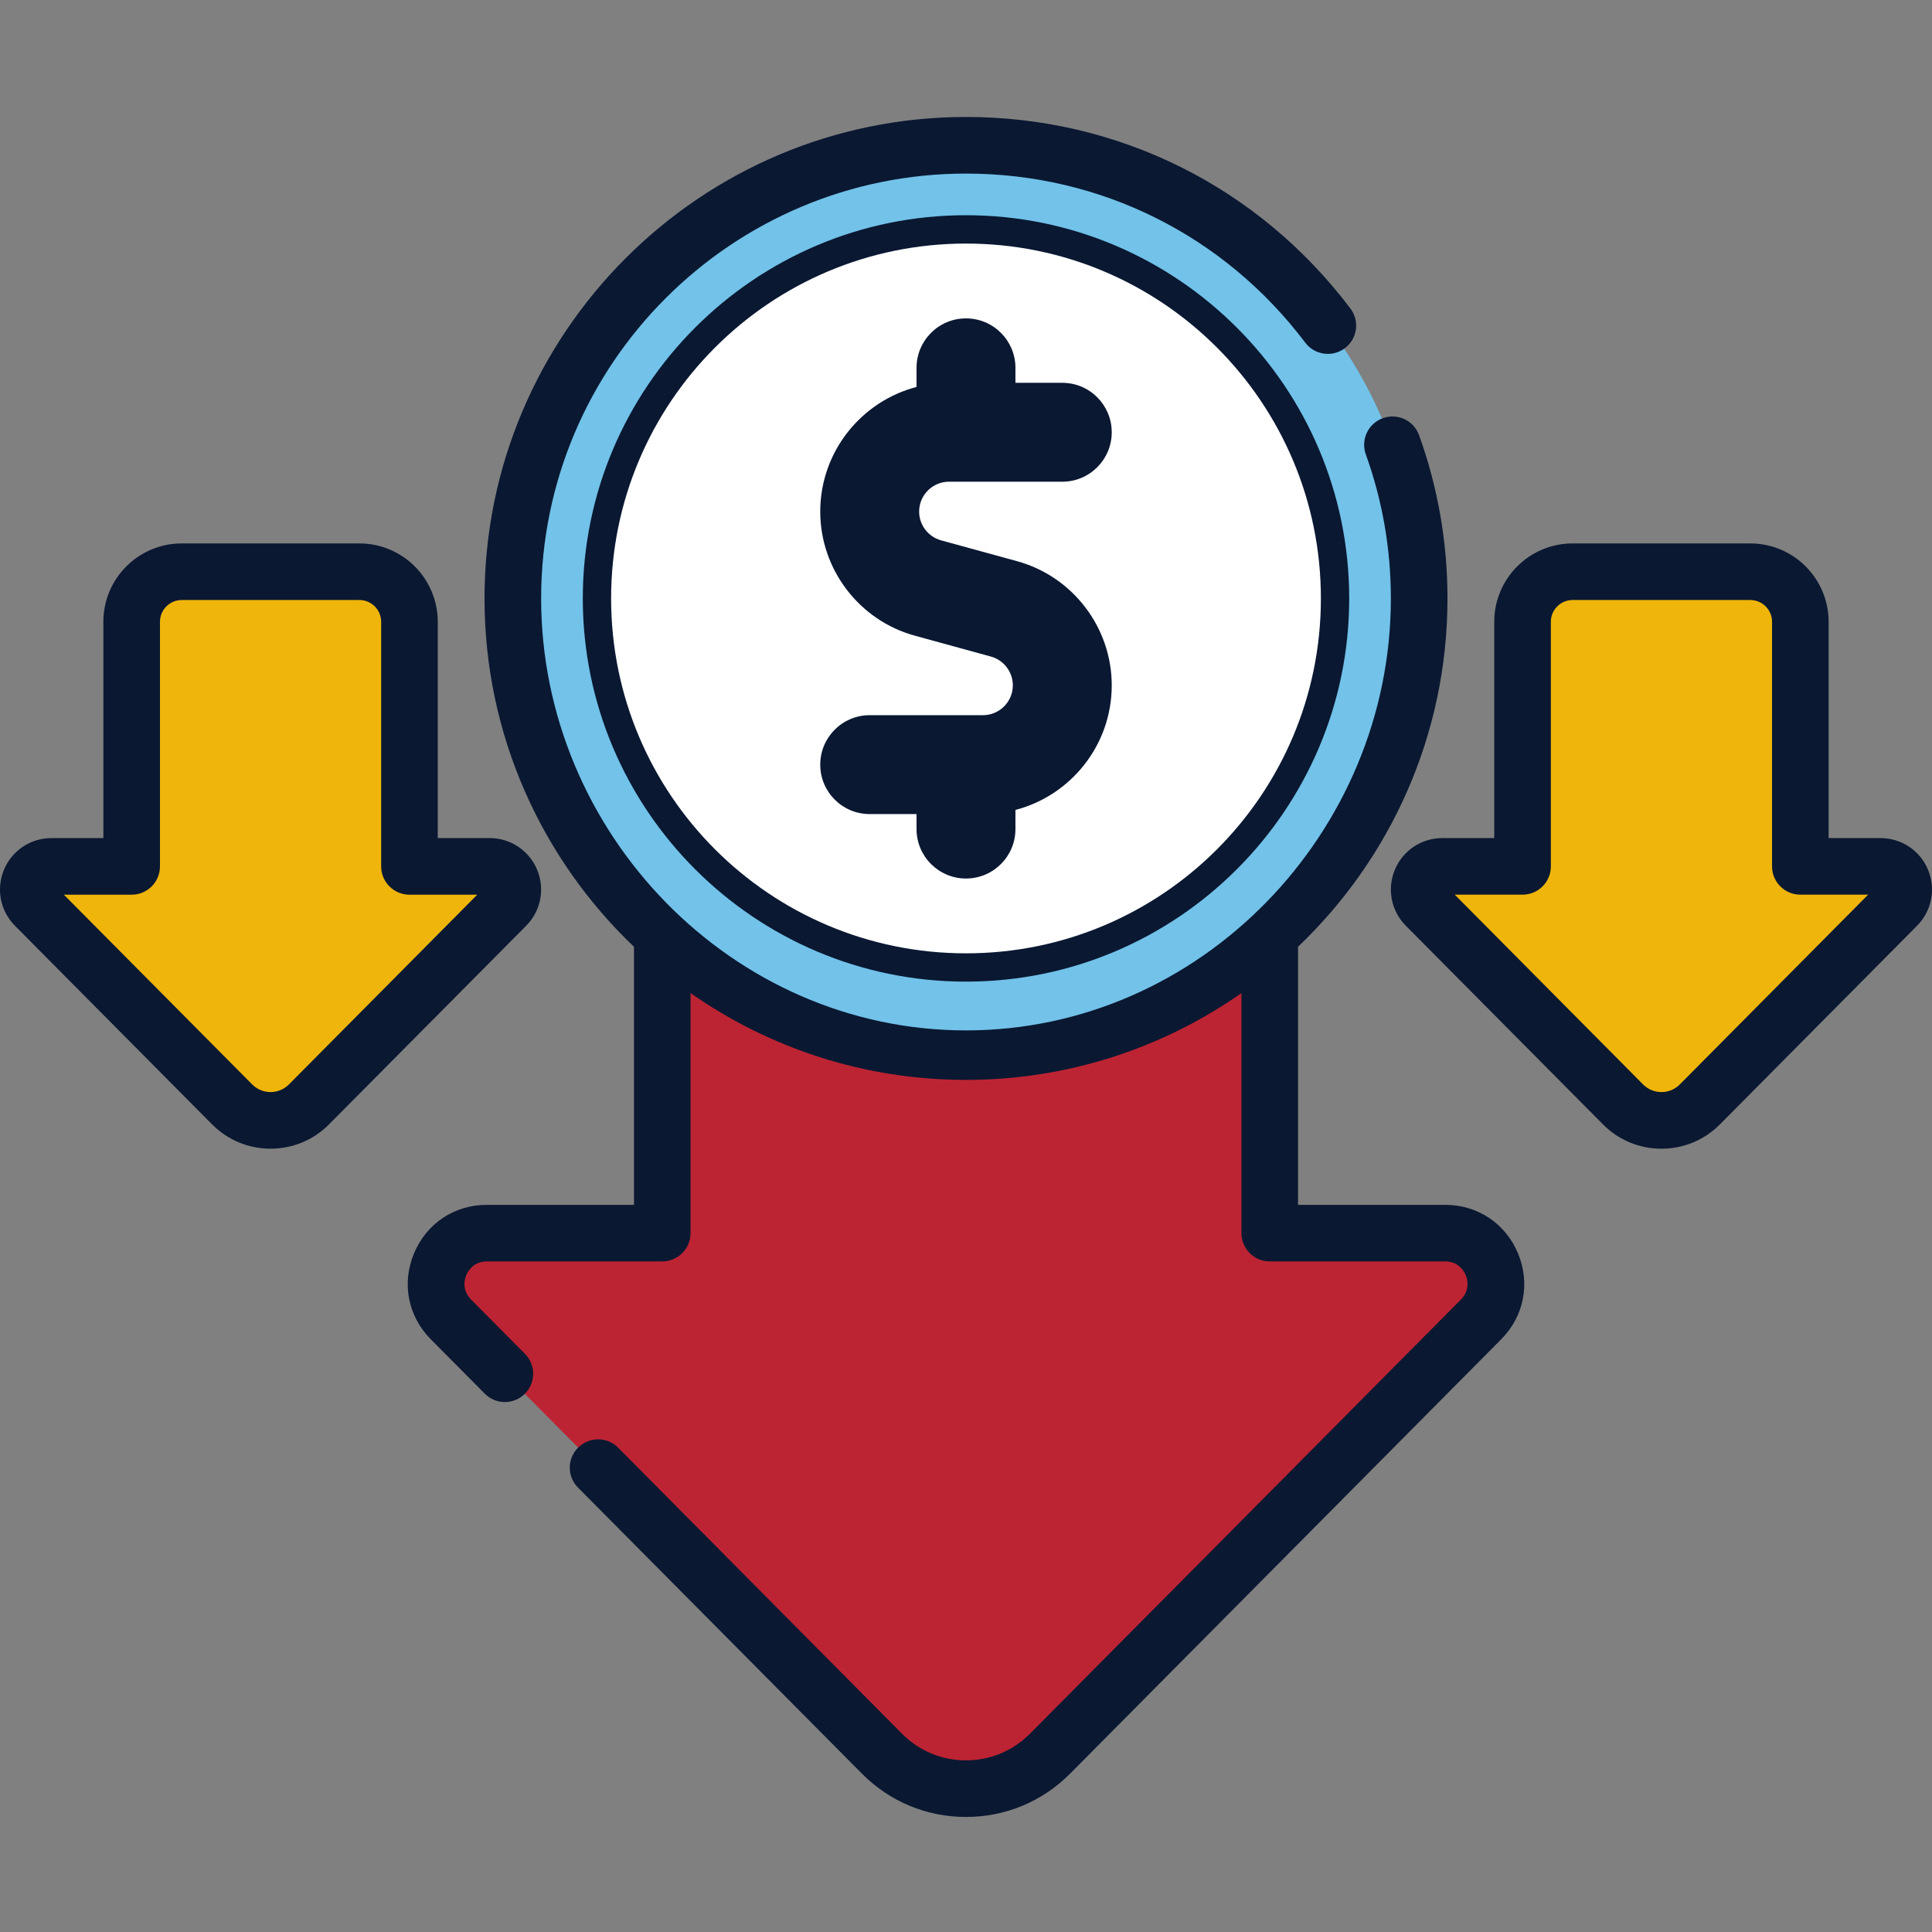 <svg width="90" height="90" viewBox="0 0 90 90" fill="none" xmlns="http://www.w3.org/2000/svg">
<rect x="0" y="0" width="90" height="90" fill="#808080" stroke="none"/>
<g clip-path="url(#clip0_29_1955)">
<path d="M59.15 57.444V32.525C59.15 29.708 56.868 27.426 54.051 27.426H35.95C33.133 27.426 30.851 29.708 30.851 32.525V57.444H22.68C20.583 57.444 19.53 59.975 21.006 61.463L41.085 81.693C43.243 83.866 46.758 83.866 48.916 81.693L68.995 61.463C70.471 59.975 69.418 57.444 67.321 57.444H59.15Z" fill="#BD2433"/>
<path d="M83.867 40.359V28.964C83.867 27.677 82.823 26.633 81.535 26.633H73.258C71.97 26.633 70.927 27.677 70.927 28.964V40.359H67.191C66.232 40.359 65.75 41.516 66.426 42.196L75.607 51.446C76.593 52.44 78.2 52.44 79.187 51.446L88.368 42.196C89.043 41.517 88.561 40.359 87.603 40.359H83.867Z" fill="#EFB50A"/>
<path d="M6.134 40.359V28.964C6.134 27.677 7.178 26.633 8.465 26.633H16.742C18.03 26.633 19.074 27.677 19.074 28.964V40.359H22.81C23.768 40.359 24.25 41.516 23.575 42.196L14.394 51.446C13.408 52.44 11.8 52.44 10.813 51.446L1.632 42.196C0.957 41.517 1.439 40.359 2.397 40.359H6.134Z" fill="#EFB50A"/>
<path d="M66.11 27.878C66.11 39.536 56.658 48.988 45 48.988C33.341 48.988 23.89 39.536 23.89 27.878C23.89 16.219 33.341 6.768 45 6.768C56.658 6.768 66.11 16.219 66.11 27.878Z" fill="#72C2E9"/>
<path d="M25.022 40.516C24.649 39.62 23.781 39.041 22.81 39.041H20.392V28.965C20.392 26.952 18.754 25.315 16.742 25.315H8.465C6.452 25.315 4.815 26.951 4.815 28.965V39.041H2.398C1.427 39.041 0.558 39.62 0.185 40.516C-0.188 41.412 0.013 42.437 0.696 43.125L9.877 52.375C10.605 53.107 11.573 53.51 12.603 53.51C13.635 53.51 14.603 53.107 15.329 52.375L24.511 43.125C25.194 42.436 25.396 41.412 25.022 40.516ZM13.458 50.518C13.23 50.747 12.927 50.873 12.604 50.873C12.281 50.873 11.977 50.747 11.749 50.518L2.975 41.678H6.134C6.862 41.678 7.452 41.087 7.452 40.36V28.965C7.452 28.406 7.907 27.951 8.466 27.951H16.742C17.301 27.951 17.756 28.406 17.756 28.965V40.36C17.756 41.087 18.346 41.678 19.074 41.678H22.233L13.458 50.518ZM45 10.026C35.157 10.026 27.149 18.035 27.149 27.878C27.149 37.721 35.157 45.728 45 45.728C54.843 45.728 62.851 37.721 62.851 27.878C62.851 18.035 54.843 10.026 45 10.026ZM45 44C36.611 44 29 36.341 29 27.951C29 19.562 36.611 12 45 12C53.389 12 60.804 19.488 60.804 27.878C60.804 36.267 53.389 44 45 44ZM89.815 40.516C89.442 39.62 88.573 39.041 87.602 39.041H85.184V28.965C85.184 26.952 83.548 25.315 81.535 25.315H73.258C71.246 25.315 69.608 26.951 69.608 28.965V39.041H67.19C66.219 39.041 65.351 39.62 64.978 40.516C64.604 41.412 64.806 42.436 65.489 43.125L74.671 52.376C75.397 53.108 76.365 53.511 77.397 53.511C78.428 53.511 79.395 53.108 80.122 52.376L89.304 43.125C89.987 42.436 90.188 41.412 89.815 40.516ZM78.251 50.518C78.023 50.747 77.719 50.873 77.397 50.873C77.073 50.873 76.77 50.747 76.542 50.518L67.768 41.677H70.926C71.655 41.677 72.245 41.087 72.245 40.359V28.964C72.245 28.406 72.699 27.951 73.258 27.951H81.535C82.094 27.951 82.549 28.406 82.549 28.964V40.359C82.549 41.087 83.138 41.677 83.867 41.677H87.025L78.251 50.518ZM67.321 56.126H60.468V44.104C64.754 40.017 67.429 34.254 67.429 27.878C67.429 25.267 66.984 22.708 66.106 20.273C65.86 19.588 65.104 19.233 64.419 19.479C63.734 19.727 63.379 20.482 63.625 21.167C64.399 23.314 64.792 25.573 64.792 27.878C64.792 38.791 55.913 48 45 48C34.087 48 25.208 38.791 25.208 27.878C25.208 16.964 34.087 8.086 45 8.086C51.264 8.086 57.024 10.957 60.804 15.962C61.243 16.543 62.069 16.658 62.651 16.219C63.232 15.78 63.347 14.954 62.908 14.373C58.625 8.702 52.098 5.449 45 5.449C32.633 5.449 22.571 15.511 22.571 27.878C22.571 34.253 25.246 40.017 29.532 44.104V56.126H22.679C21.167 56.126 19.867 56.993 19.286 58.389C18.704 59.784 19.005 61.318 20.07 62.391L22.583 64.923C22.841 65.183 23.18 65.313 23.519 65.313C23.855 65.313 24.191 65.185 24.448 64.93C24.964 64.418 24.968 63.583 24.455 63.066L21.942 60.534C21.489 60.077 21.657 59.553 21.72 59.402C21.782 59.253 22.037 58.762 22.679 58.762H30.85C31.578 58.762 32.169 58.173 32.169 57.444V46.262C35.806 48.809 40.231 50.306 45 50.306C49.768 50.306 54.193 48.809 57.831 46.262V57.444C57.831 58.173 58.421 58.762 59.15 58.762H67.321C67.963 58.762 68.218 59.252 68.28 59.402C68.343 59.553 68.511 60.077 68.058 60.534L47.979 80.763C47.185 81.563 46.127 82.004 45 82.004C43.873 82.004 42.814 81.564 42.021 80.764L28.796 67.439C28.283 66.922 27.448 66.92 26.932 67.433C26.415 67.946 26.412 68.781 26.925 69.297L40.15 82.621C41.442 83.924 43.165 84.641 45 84.641C46.835 84.641 48.558 83.923 49.851 82.621L69.93 62.391C70.995 61.318 71.296 59.784 70.715 58.389C70.133 56.993 68.833 56.126 67.321 56.126Z" fill="#0A1832"/>
<path d="M61.532 27.878C61.532 37.009 54.13 44.41 45 44.41C35.869 44.41 28.468 37.009 28.468 27.878C28.468 18.748 35.869 11.346 45 11.346C54.13 11.346 61.532 18.748 61.532 27.878Z" fill="white"/>
<path d="M47.378 26.142L43.84 25.172C43.238 25.006 42.817 24.455 42.817 23.831C42.817 23.064 43.441 22.44 44.207 22.44H49.485C50.758 22.44 51.789 21.409 51.789 20.137C51.789 18.865 50.758 17.833 49.485 17.833H47.303V17.136C47.303 15.863 46.272 14.832 44.999 14.832C43.727 14.832 42.696 15.863 42.696 17.136V18.026C40.118 18.698 38.21 21.046 38.21 23.831C38.21 26.523 40.023 28.902 42.621 29.614L46.16 30.585C46.761 30.75 47.182 31.302 47.182 31.926C47.182 32.692 46.558 33.316 45.792 33.316H40.514C39.241 33.316 38.21 34.348 38.21 35.62C38.21 36.892 39.241 37.923 40.514 37.923H42.696V38.621C42.696 39.893 43.727 40.925 44.999 40.925C46.272 40.925 47.303 39.893 47.303 38.621V37.73C49.881 37.059 51.789 34.711 51.789 31.926C51.789 29.233 49.975 26.855 47.378 26.142Z" fill="#0A1832"/>
</g>
<defs>
<clipPath id="clip0_29_1955">
<rect width="90" height="90" fill="white"/>
</clipPath>
</defs>
</svg>
